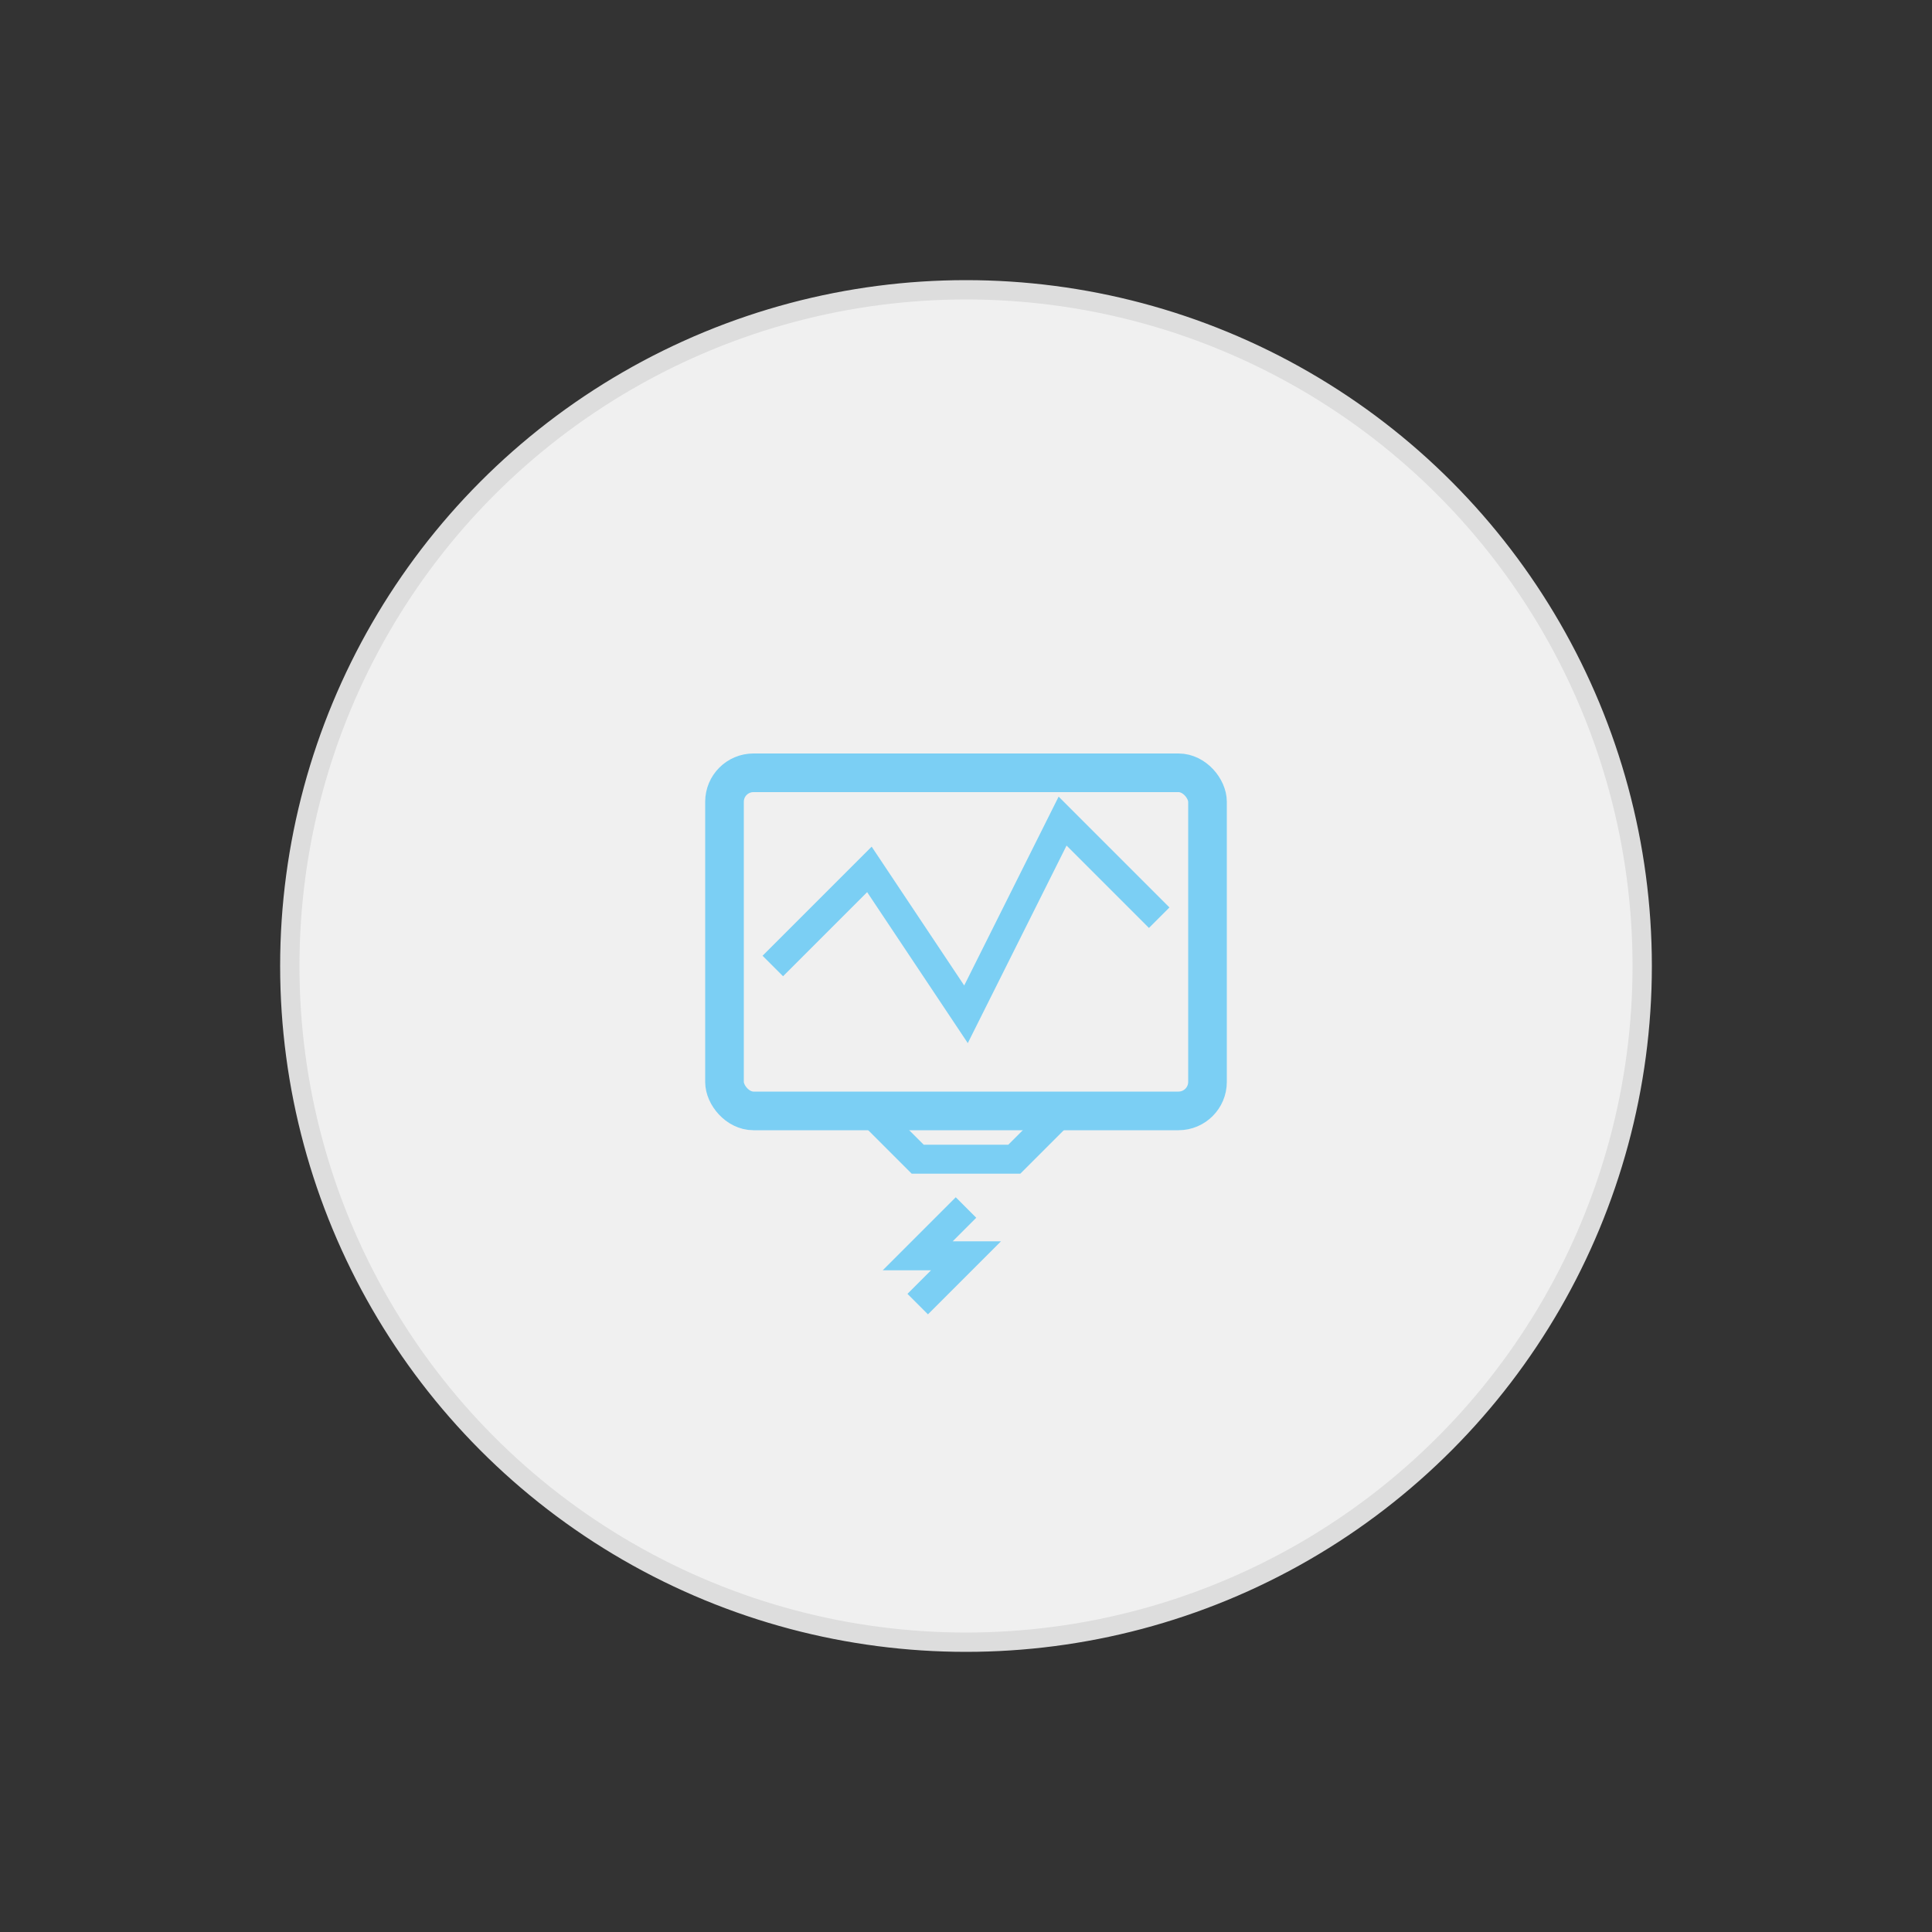 <svg xmlns="http://www.w3.org/2000/svg" viewBox="0 0 200 200">
  <rect x="0" y="0" width="200" height="200" fill="#333333" stroke="none"/>
  <!-- Energy Monitoring Icon -->
  <circle cx="100" cy="100" r="70" fill="#f0f0f0" stroke="#ddd" stroke-width="2"/>
  <g transform="translate(65, 65)">
    <!-- Monitor screen -->
    <rect x="10" y="15" width="50" height="35" rx="3" fill="none" stroke="#7BCFF4" stroke-width="4"/>
    <!-- Graph lines -->
    <polyline points="15,35 25,25 35,40 45,20 55,30" fill="none" stroke="#7BCFF4" stroke-width="3"/>
    <!-- Base -->
    <path d="M25,50 L45,50 L40,55 L30,55 Z" fill="none" stroke="#7BCFF4" stroke-width="3"/>
    <!-- Energy symbol -->
    <path d="M35,60 L30,65 L35,65 L30,70" fill="none" stroke="#7BCFF4" stroke-width="3"/>
  </g>
</svg>
